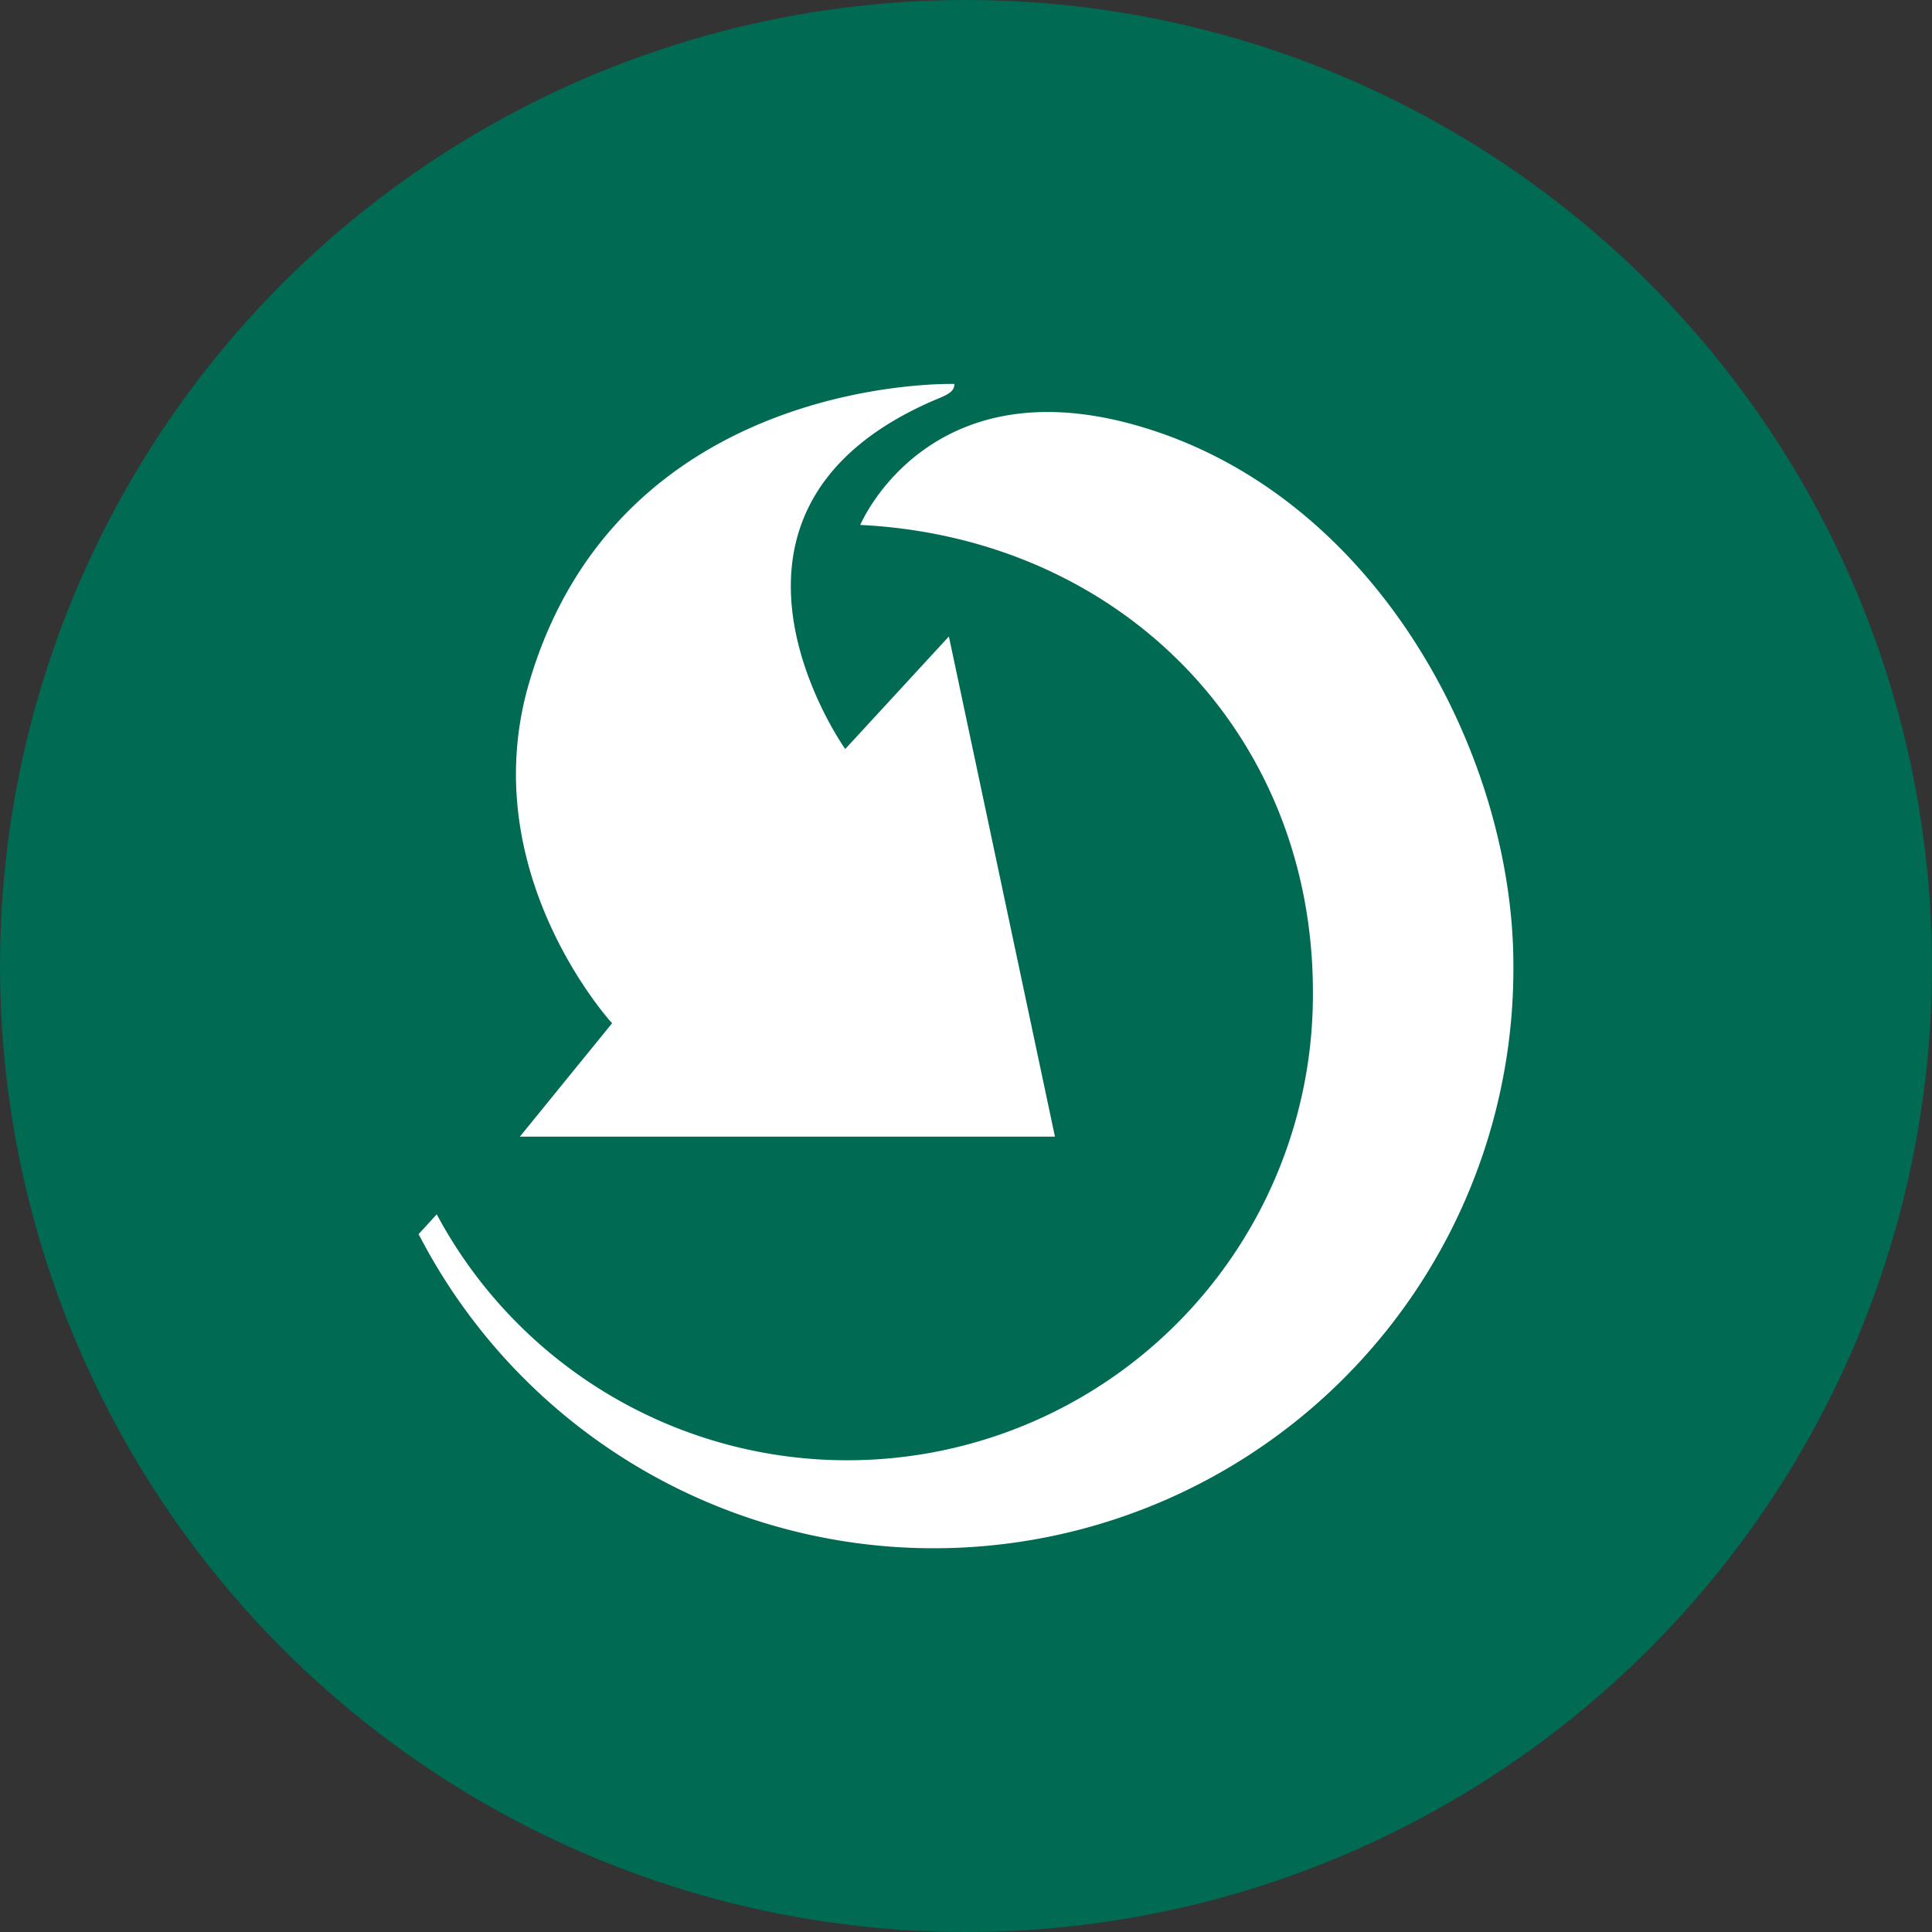 <?xml version='1.0' encoding='utf-8'?>
<svg xmlns="http://www.w3.org/2000/svg" viewBox="0 0 300 300" width="300" height="300">
  <rect x="0" y="0" width="300" height="300" fill="#333333" stroke="none"/>
  <defs>
    <style>
      .a {
        fill: #006a52;
      }

      .b {
        fill: #fff;
      }
    </style>
  <clipPath id="bz_circular_clip"><circle cx="150.0" cy="150.0" r="150.0" /></clipPath></defs>
  <g clip-path="url(#bz_circular_clip)"><rect class="a" width="300" height="300" />
  <path class="b" d="M95.016,158.86s-21.569-23.481-12.803-53.018c14.131-47.812,65.981-46.218,65.981-46.218,0,.797-.372,1.381-2.178,2.125-41.437,17.106-14.769,54.559-14.769,54.559L147.343,98.83l16.469,77.668H80.725L95.069,158.86Zm38.568-77.349s10.944-26.19,45.793-14.556c35.434,11.794,55.621,51.106,55.621,82.927a89.993,89.993,0,0,1-168.83,43.934l-.266-.478-.903-1.7,2.816-3.081a72.302,72.302,0,0,0,136.052-34.531C203.868,113.97,174.118,83.53,133.584,81.511Z" />
</g></svg>